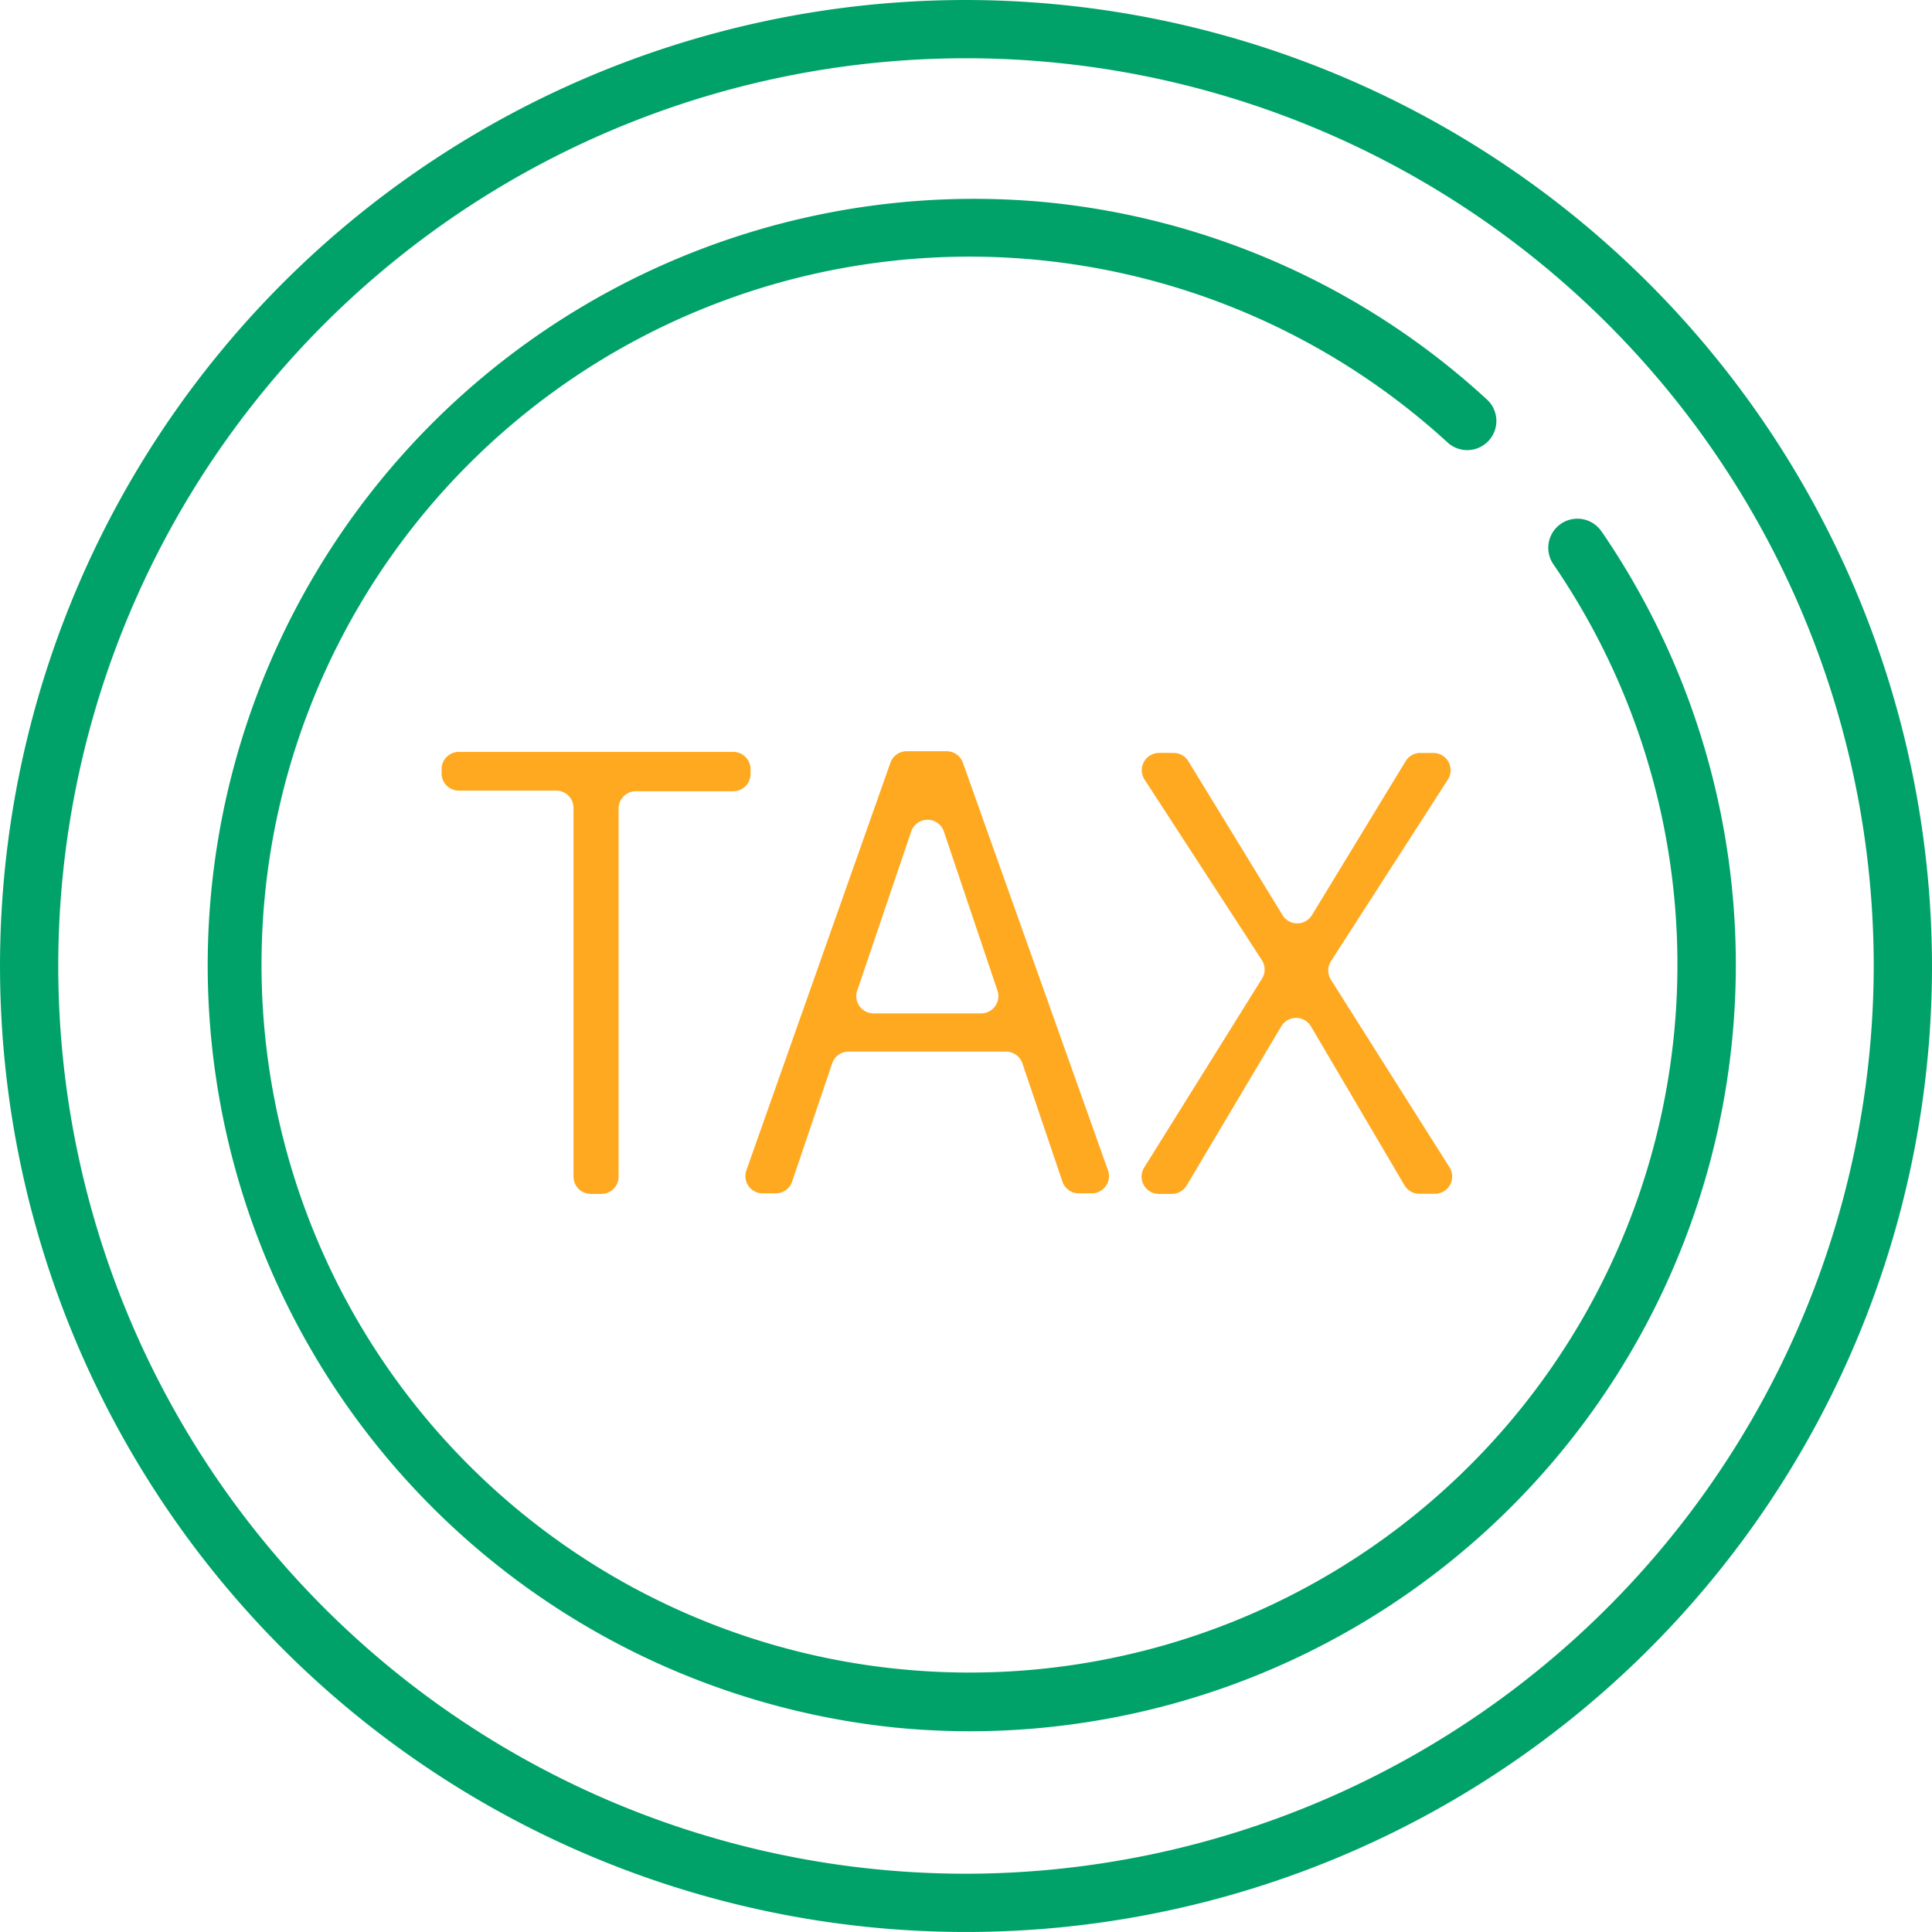 <svg id="グループ_985" data-name="グループ 985" xmlns="http://www.w3.org/2000/svg" width="91.893" height="91.893" viewBox="0 0 91.893 91.893">
  <path id="パス_4141" data-name="パス 4141" d="M635.592,1251.747h.506a.82.82,0,0,0,.82-.821v-17.511a.821.821,0,0,1,.821-.821h4.633a.82.82,0,0,0,.821-.82v-.23a.821.821,0,0,0-.821-.821H629.319a.82.82,0,0,0-.821.821v.2a.82.82,0,0,0,.821.821h4.633a.821.821,0,0,1,.821.821v17.538A.821.821,0,0,0,635.592,1251.747Z" transform="translate(-607.495 -1194.96)" fill="#ffa921"/>
  <path id="パス_4142" data-name="パス 4142" d="M650.018,1251.708h.618a.821.821,0,0,0,.777-.557l1.906-5.628a.821.821,0,0,1,.777-.557h7.491a.822.822,0,0,1,.777.557l1.906,5.628a.821.821,0,0,0,.777.557h.615a.821.821,0,0,0,.773-1.1l-6.9-19.383a.821.821,0,0,0-.774-.546h-1.9a.82.82,0,0,0-.773.548l-6.849,19.383A.82.82,0,0,0,650.018,1251.708Zm4.491-9.642,2.568-7.569a.82.82,0,0,1,1.554,0l2.549,7.569a.82.82,0,0,1-.777,1.082h-5.116A.82.82,0,0,1,654.508,1242.066Z" transform="translate(-613.737 -1194.948)" fill="#ffa921"/>
  <path id="パス_4143" data-name="パス 4143" d="M676.294,1250.516a.821.821,0,0,0,.7,1.255h.614a.822.822,0,0,0,.705-.4l4.5-7.57a.82.82,0,0,1,1.412,0l4.452,7.564a.82.82,0,0,0,.707.4h.738a.821.821,0,0,0,.694-1.259l-5.639-8.92a.822.822,0,0,1,0-.883l5.562-8.641a.821.821,0,0,0-.69-1.265h-.622a.822.822,0,0,0-.7.394l-4.454,7.319a.82.82,0,0,1-1.4,0l-4.48-7.321a.82.82,0,0,0-.7-.393H677a.821.821,0,0,0-.688,1.268l5.578,8.586a.819.819,0,0,1,.008.881Z" transform="translate(-621.872 -1194.984)" fill="#ffa921"/>
  <path id="パス_4144" data-name="パス 4144" d="M644.371,1179.516a45.946,45.946,0,1,0,45.947,45.946A46,46,0,0,0,644.371,1179.516Zm0,89.121a43.175,43.175,0,1,1,43.175-43.175A43.224,43.224,0,0,1,644.371,1268.637Z" transform="translate(-598.425 -1179.516)" fill="#00a26a"/>
  <path id="パス_4145" data-name="パス 4145" d="M678.761,1208.862a1.385,1.385,0,1,0-2.284,1.568,33.673,33.673,0,1,1-5.005-5.769,1.386,1.386,0,0,0,1.875-2.04,36.137,36.137,0,0,0-21.125-9.424,36.453,36.453,0,0,0-7.049,72.563q1.8.175,3.592.175a36.456,36.456,0,0,0,30-57.072Z" transform="translate(-602.592 -1183.59)" fill="#00a26a"/>
</svg>
